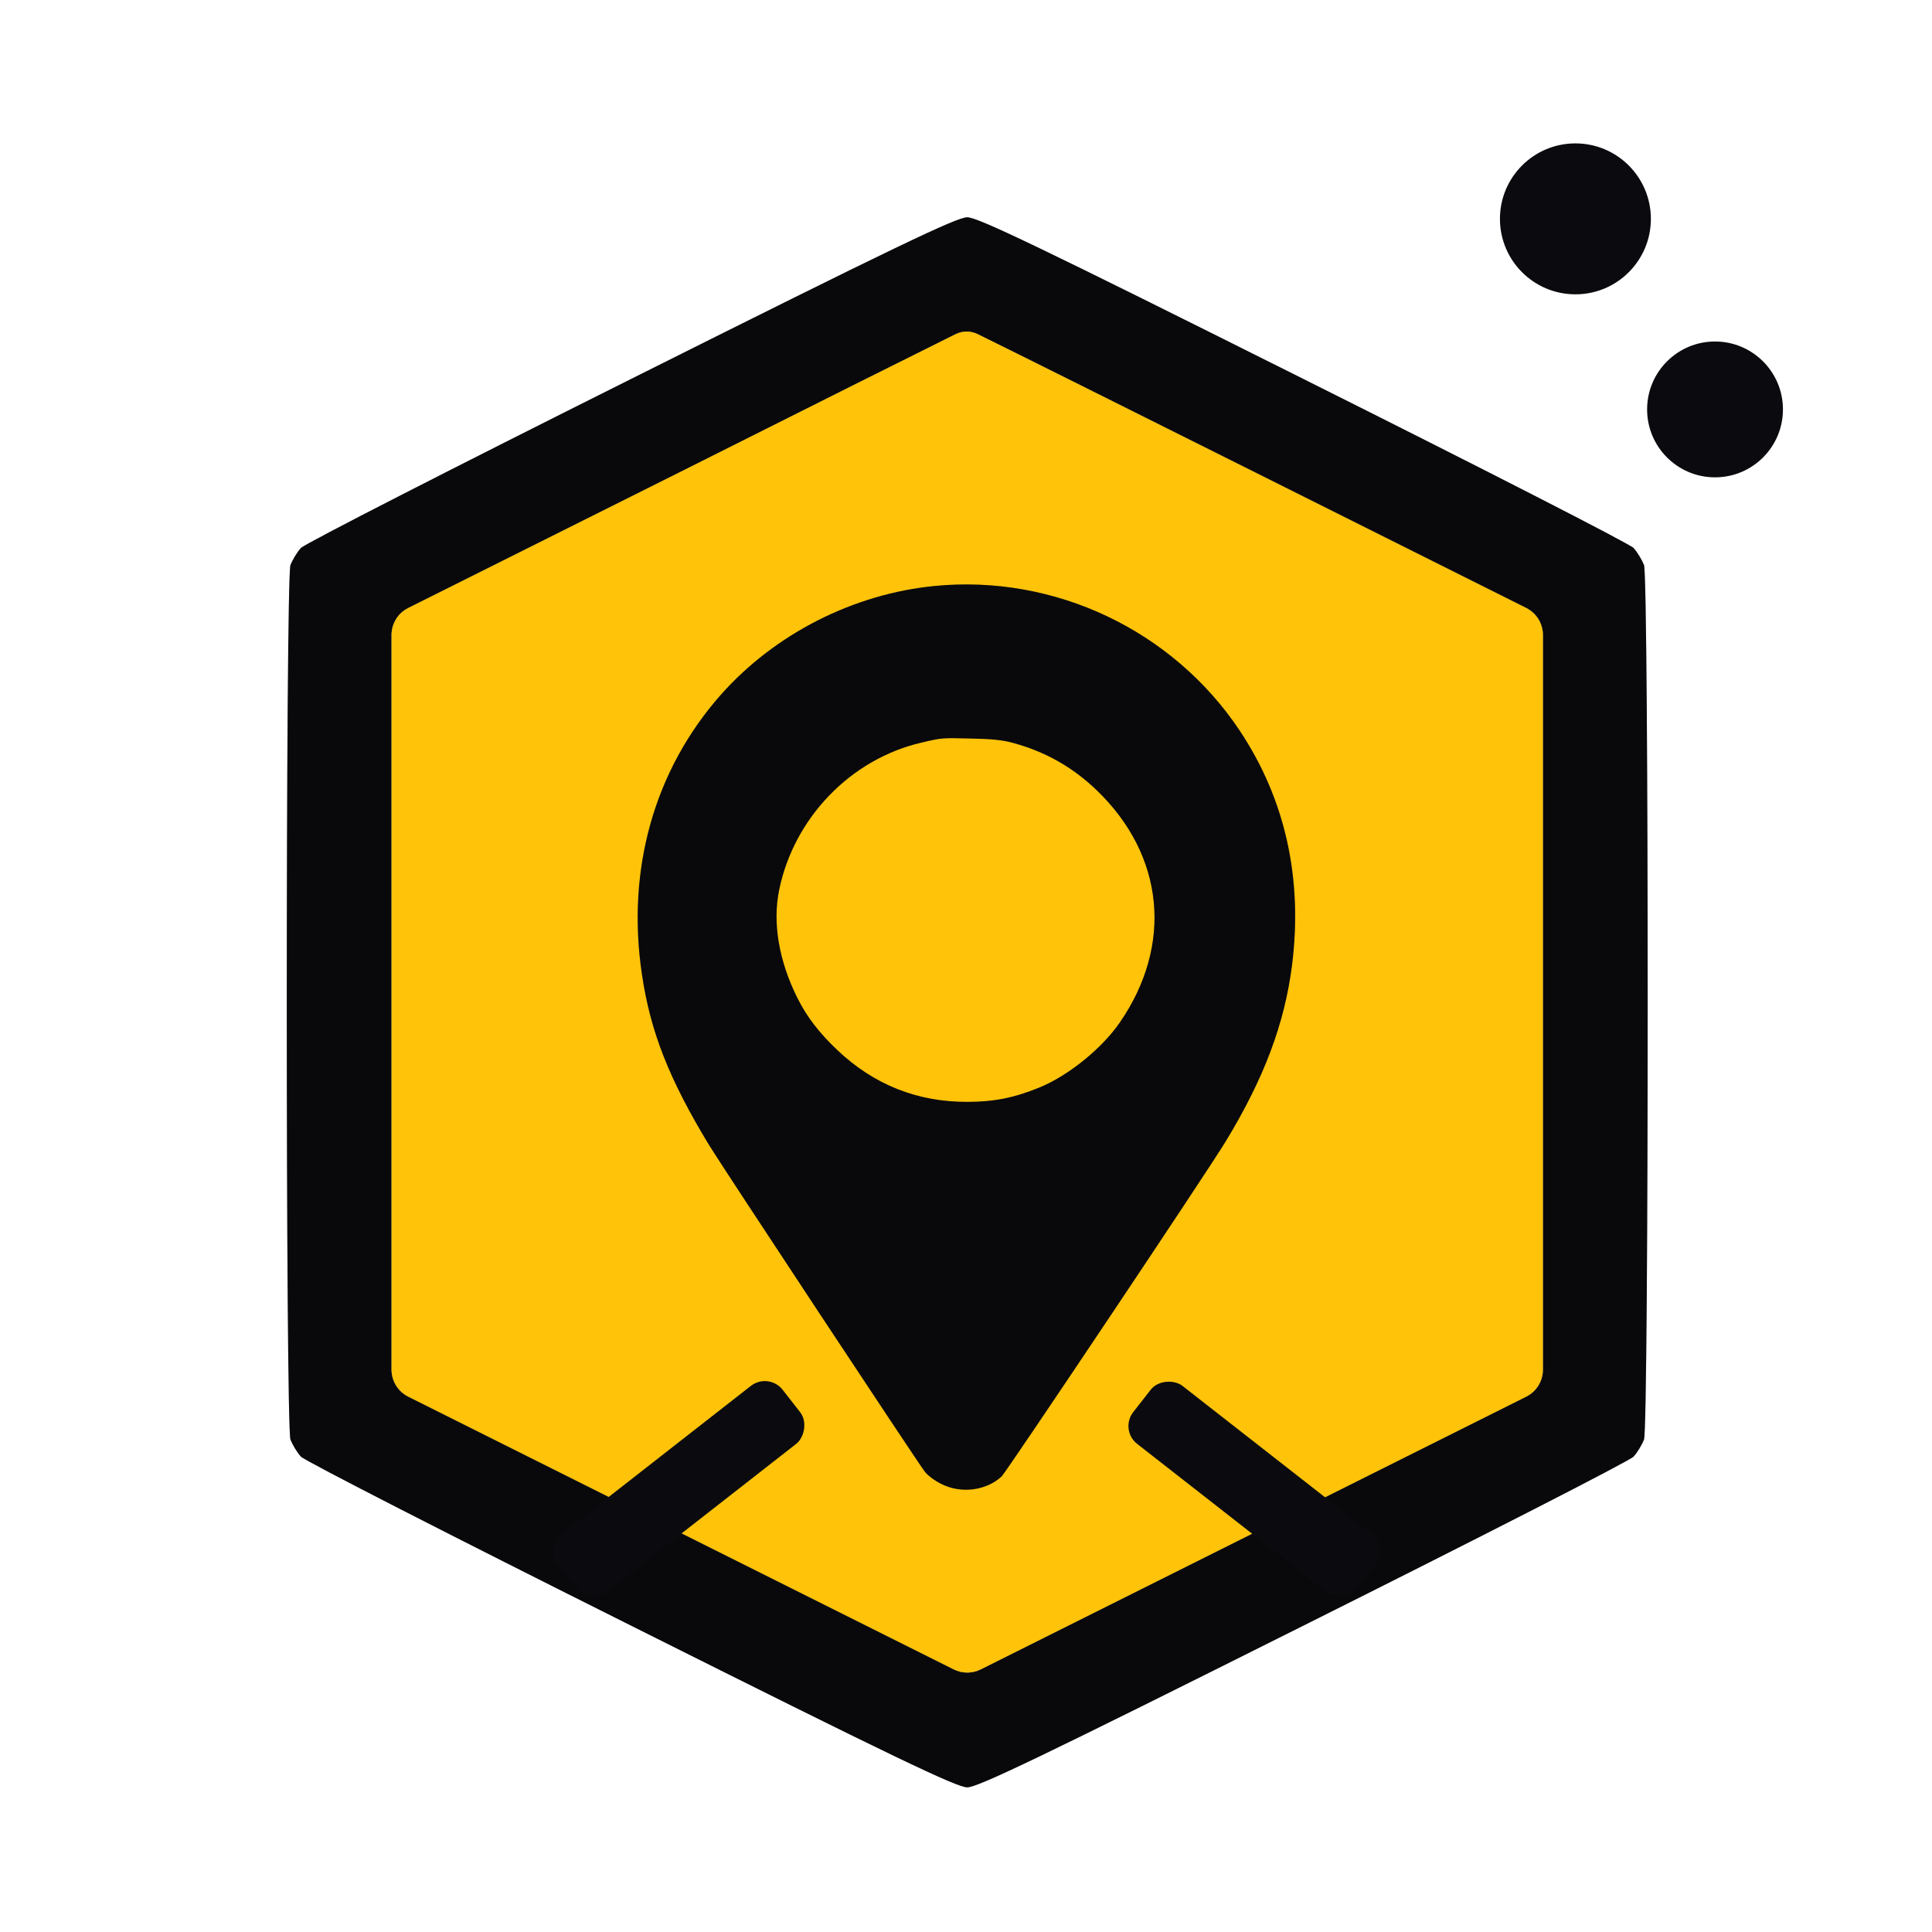 <svg width="1024" height="1024" viewBox="0 0 1024 1024" fill="none" xmlns="http://www.w3.org/2000/svg">
<path d="M334.602 200.802C240.289 247.959 161.579 288.181 159.498 290.434C157.418 292.688 154.991 296.849 153.95 299.45C151.35 306.384 151.35 756.105 153.95 763.04C154.991 765.641 157.418 769.801 159.498 772.055C161.579 774.309 240.289 814.531 334.602 861.687C474.164 931.555 507.104 947.332 512.652 947.332C518.2 947.332 551.14 931.555 690.703 861.687C785.016 814.531 863.726 774.309 865.806 772.055C867.887 769.801 870.314 765.641 871.354 763.04C873.955 756.105 873.955 306.384 871.354 299.45C870.314 296.849 867.887 292.688 865.806 290.434C863.726 288.181 785.016 247.959 690.703 200.802C551.14 130.934 518.2 115.158 512.652 115.158C507.104 115.158 474.164 130.934 334.602 200.802ZM665.218 250.386L808.938 322.246C814.359 324.957 817.783 330.497 817.783 336.557V531.245V725.932C817.783 731.993 814.359 737.533 808.938 740.243L665.218 812.104L519.808 884.809C515.303 887.061 510.001 887.061 505.497 884.809L360.087 812.104L216.366 740.243C210.946 737.533 207.522 731.993 207.522 725.932V531.245V336.557C207.522 330.497 210.946 324.957 216.366 322.246L359.74 250.559C429.002 215.785 488.021 186.251 506.392 177.16C510.195 175.278 514.427 175.253 518.236 177.122C536.646 186.159 595.765 215.66 665.218 250.386Z" fill="#0B0B0F"/>
<path d="M334.602 200.802C240.289 247.959 161.579 288.181 159.498 290.434C157.418 292.688 154.991 296.849 153.95 299.45C151.35 306.384 151.35 756.105 153.95 763.04C154.991 765.641 157.418 769.801 159.498 772.055C161.579 774.309 240.289 814.531 334.602 861.687C474.164 931.555 507.104 947.332 512.652 947.332C518.2 947.332 551.14 931.555 690.703 861.687C785.016 814.531 863.726 774.309 865.806 772.055C867.887 769.801 870.314 765.641 871.354 763.04C873.955 756.105 873.955 306.384 871.354 299.45C870.314 296.849 867.887 292.688 865.806 290.434C863.726 288.181 785.016 247.959 690.703 200.802C551.14 130.934 518.2 115.158 512.652 115.158C507.104 115.158 474.164 130.934 334.602 200.802ZM665.218 250.386L808.938 322.246C814.359 324.957 817.783 330.497 817.783 336.557V531.245V725.932C817.783 731.993 814.359 737.533 808.938 740.243L665.218 812.104L519.808 884.809C515.303 887.061 510.001 887.061 505.497 884.809L360.087 812.104L216.366 740.243C210.946 737.533 207.522 731.993 207.522 725.932V531.245V336.557C207.522 330.497 210.946 324.957 216.366 322.246L359.74 250.559C429.002 215.785 488.021 186.251 506.392 177.16C510.195 175.278 514.427 175.253 518.236 177.122C536.646 186.159 595.765 215.66 665.218 250.386Z" fill="black" fill-opacity="0.2"/>
<path d="M665.218 250.386L808.938 322.246C814.359 324.957 817.783 330.497 817.783 336.557V531.245V725.932C817.783 731.993 814.359 737.533 808.938 740.243L665.218 812.104L519.808 884.809C515.303 887.061 510.001 887.061 505.497 884.809L360.087 812.104L216.366 740.243C210.946 737.533 207.522 731.993 207.522 725.932V531.245V336.557C207.522 330.497 210.946 324.957 216.366 322.246L359.74 250.559C429.002 215.785 488.021 186.251 506.392 177.16C510.195 175.278 514.427 175.253 518.236 177.122C536.646 186.159 595.765 215.66 665.218 250.386Z" fill="#0B0B0F"/>
<path d="M665.218 250.386L808.938 322.246C814.359 324.957 817.783 330.497 817.783 336.557V531.245V725.932C817.783 731.993 814.359 737.533 808.938 740.243L665.218 812.104L519.808 884.809C515.303 887.061 510.001 887.061 505.497 884.809L360.087 812.104L216.366 740.243C210.946 737.533 207.522 731.993 207.522 725.932V531.245V336.557C207.522 330.497 210.946 324.957 216.366 322.246L359.74 250.559C429.002 215.785 488.021 186.251 506.392 177.16C510.195 175.278 514.427 175.253 518.236 177.122C536.646 186.159 595.765 215.66 665.218 250.386Z" fill="#FFC30A"/>
<path d="M495.593 310.559C452.44 314.728 410.839 335.869 382.135 368.16C346.837 408.016 331.903 460.77 340.243 516.432C344.703 546.784 354.692 572.094 375.832 606.908C382.426 617.768 486.381 775.155 490.163 780.004C491.714 782.04 495.496 784.853 498.89 786.501C509.363 791.835 522.745 790.089 530.891 782.525C533.509 780.004 640.277 620.484 649.586 605.065C670.047 571.415 680.811 542.615 684.787 511.68C690.605 465.521 681.199 423.435 656.956 387.07C621.464 334.026 559.11 304.449 495.593 310.559ZM536.613 393.664C553.874 398.319 568.42 406.465 581.317 418.877C617.197 453.4 621.852 500.819 593.536 541.936C584.032 555.706 566.577 569.864 551.255 576.264C537.873 581.792 526.915 584.022 512.757 584.022C486.381 584.119 463.301 575.003 443.907 556.676C434.015 547.269 427.712 539.027 422.67 529.038C412.778 509.256 409.384 489.086 412.972 471.63C420.827 433.423 450.986 402.198 488.514 393.567C499.181 391.046 499.375 391.046 514.697 391.434C525.461 391.628 531.182 392.21 536.613 393.664Z" fill="#0B0B0F"/>
<path d="M495.593 310.559C452.44 314.728 410.839 335.869 382.135 368.16C346.837 408.016 331.903 460.77 340.243 516.432C344.703 546.784 354.692 572.094 375.832 606.908C382.426 617.768 486.381 775.155 490.163 780.004C491.714 782.04 495.496 784.853 498.89 786.501C509.363 791.835 522.745 790.089 530.891 782.525C533.509 780.004 640.277 620.484 649.586 605.065C670.047 571.415 680.811 542.615 684.787 511.68C690.605 465.521 681.199 423.435 656.956 387.07C621.464 334.026 559.11 304.449 495.593 310.559ZM536.613 393.664C553.874 398.319 568.42 406.465 581.317 418.877C617.197 453.4 621.852 500.819 593.536 541.936C584.032 555.706 566.577 569.864 551.255 576.264C537.873 581.792 526.915 584.022 512.757 584.022C486.381 584.119 463.301 575.003 443.907 556.676C434.015 547.269 427.712 539.027 422.67 529.038C412.778 509.256 409.384 489.086 412.972 471.63C420.827 433.423 450.986 402.198 488.514 393.567C499.181 391.046 499.375 391.046 514.697 391.434C525.461 391.628 531.182 392.21 536.613 393.664Z" fill="black" fill-opacity="0.2"/>
<rect x="407.434" y="727.16" width="39.008" height="150.832" rx="12" transform="rotate(52 407.434 727.16)" fill="#0B0B0F"/>
<rect x="593.25" y="757.895" width="39.008" height="150.832" rx="12" transform="rotate(-52 593.25 757.895)" fill="#0B0B0F"/>
<circle cx="835" cy="116" r="40" fill="#0B0B0F"/>
<circle cx="909" cy="217" r="36" fill="#0B0B0F"/>
</svg>
